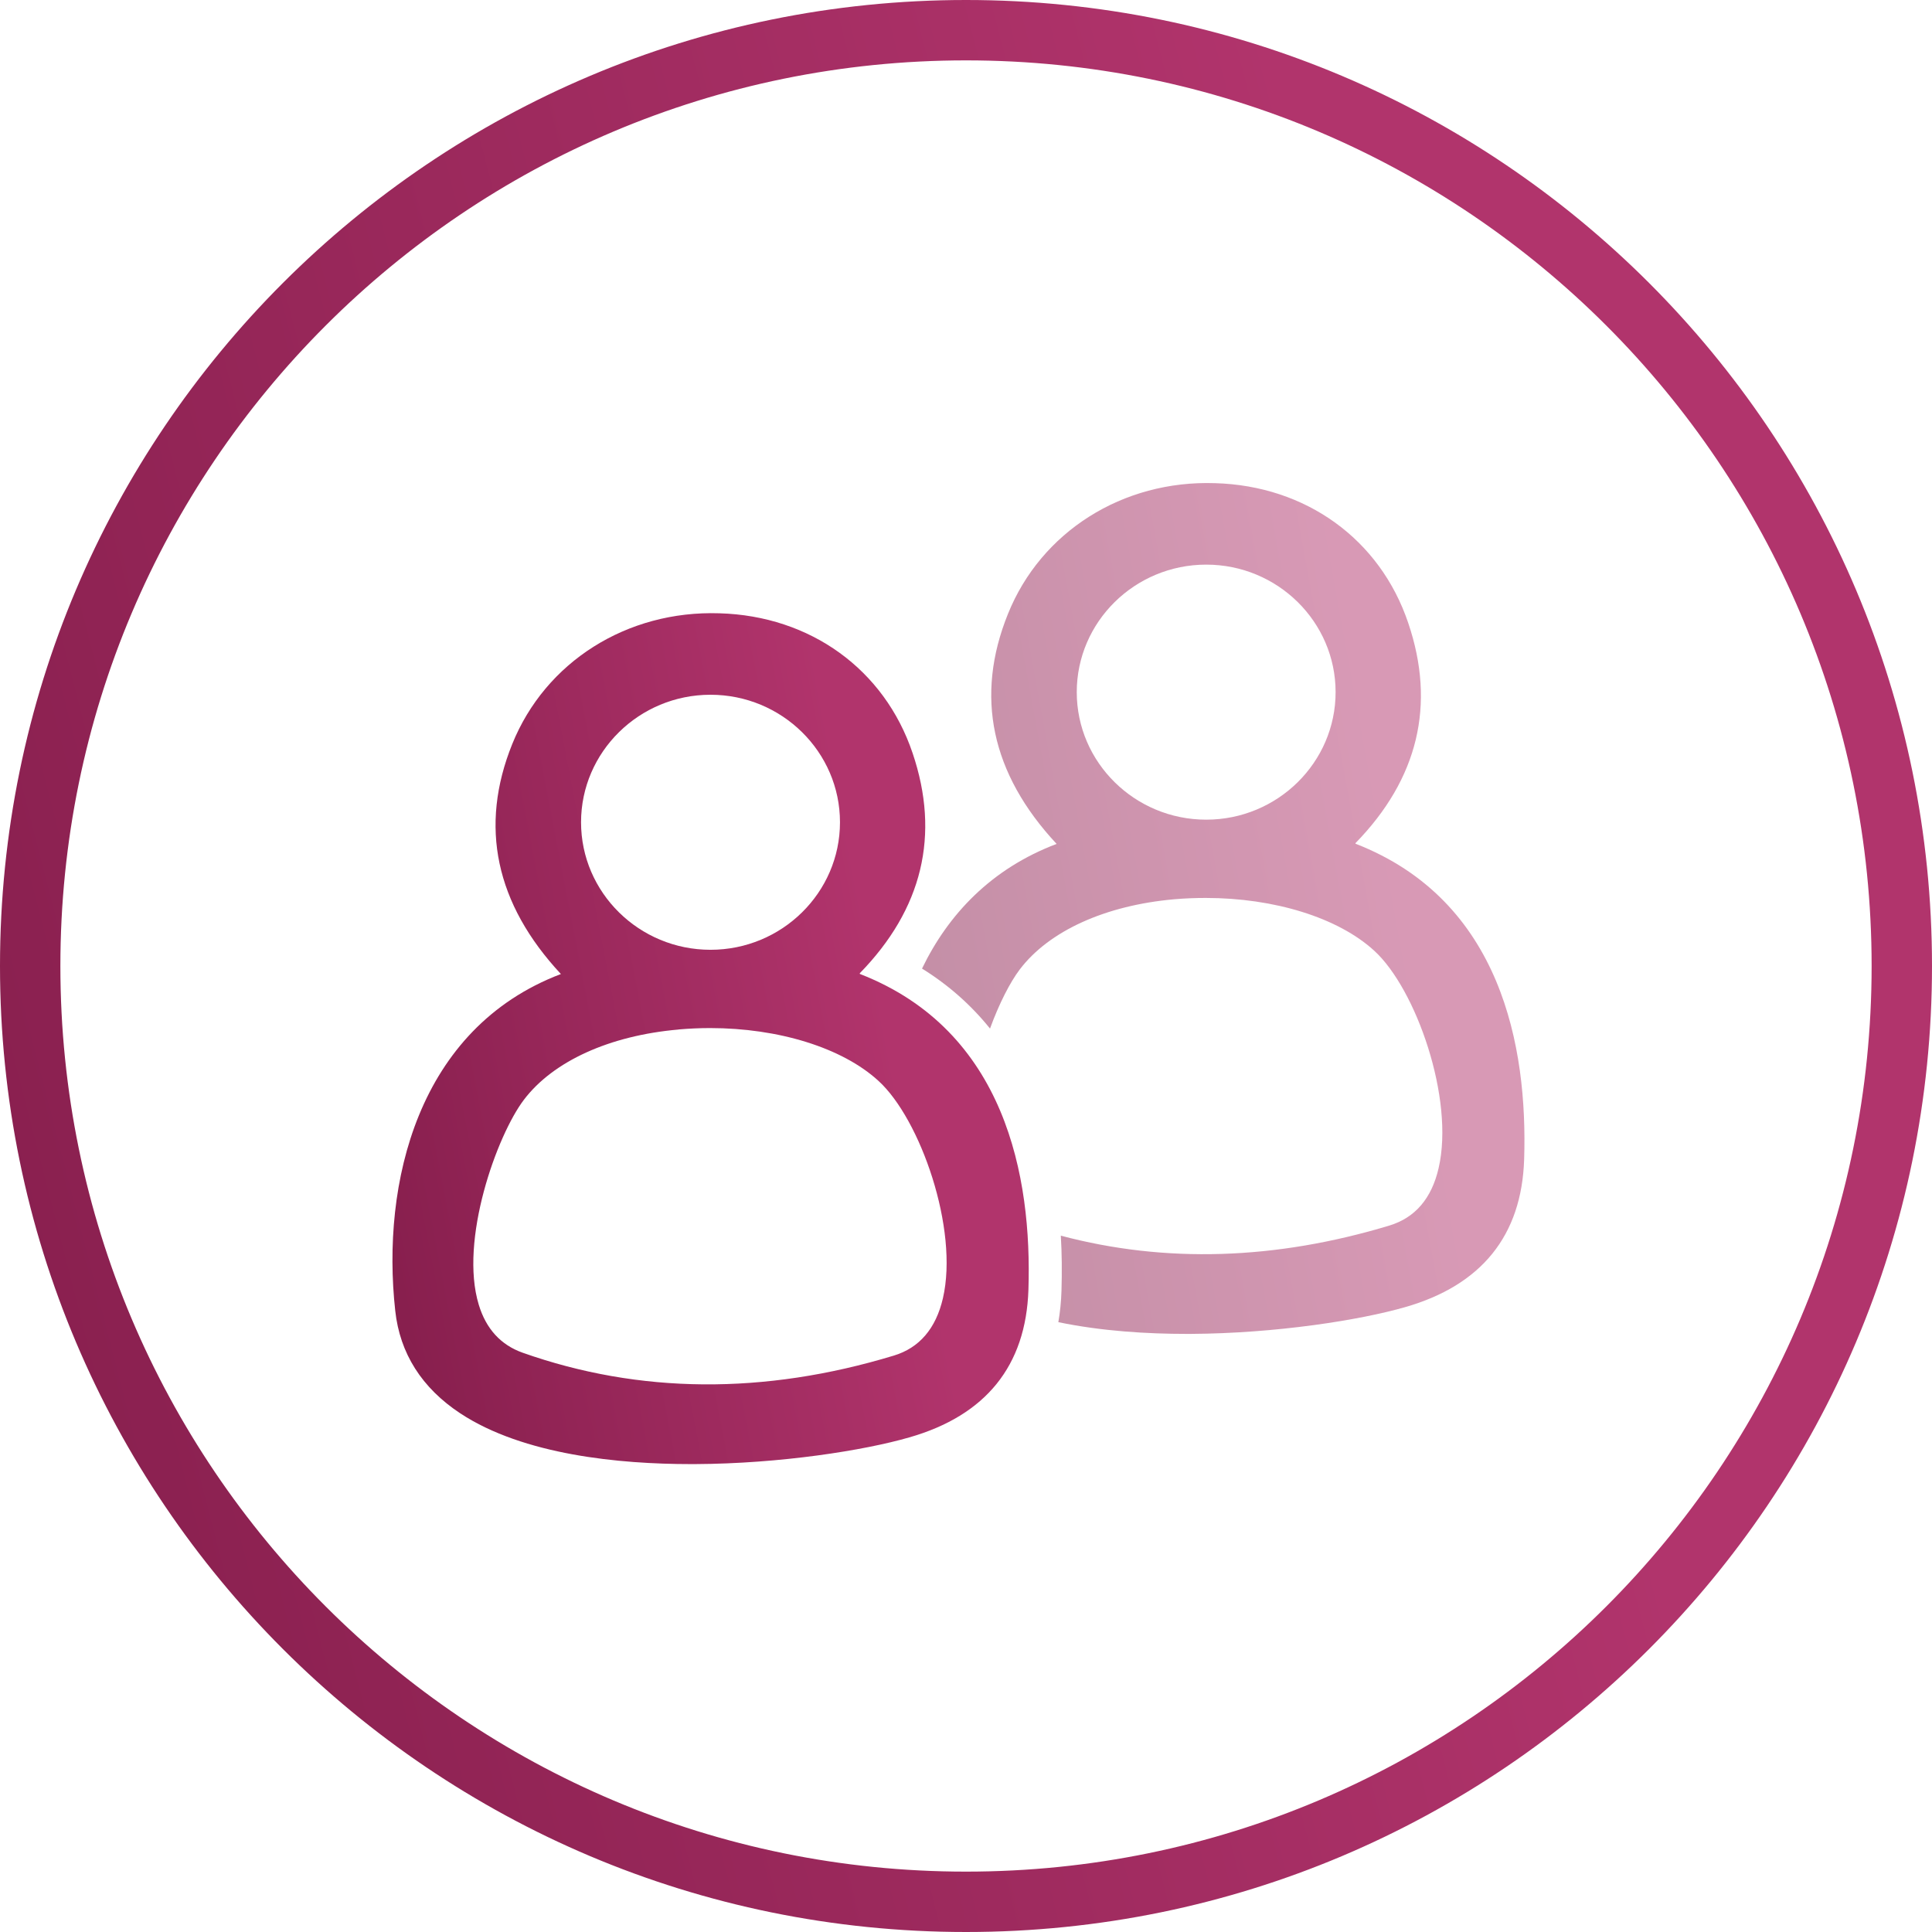 <svg width="128" height="128" viewBox="0 0 128 128" fill="none" xmlns="http://www.w3.org/2000/svg">
<path fill-rule="evenodd" clip-rule="evenodd" d="M128 64C128 99.346 99.346 128 64 128C28.654 128 0 99.346 0 64C0 28.654 28.654 0 64 0C99.346 0 128 28.654 128 64ZM64 124C97.137 124 124 97.137 124 64C124 30.863 97.137 4 64 4C30.863 4 4 30.863 4 64C4 97.137 30.863 124 64 124Z" fill="url(#paint0_linear_722_322)"/>
<g clip-path="url(#clip0_722_322)">
<path opacity="0.5" d="M89.812 55.901L89.801 55.863C93.955 51.603 95.138 46.692 93.299 41.273C91.432 35.731 86.528 32.183 80.501 32.011C74.371 31.806 68.968 35.235 66.779 40.675C64.578 46.126 65.662 51.253 70.003 55.911C65.678 57.55 62.827 60.57 61.086 64.171C62.827 65.249 64.332 66.581 65.591 68.145C66.198 66.479 66.927 65.066 67.561 64.23C69.499 61.675 73.232 59.982 77.803 59.578C78.498 59.518 79.193 59.491 79.883 59.491C84.415 59.491 88.651 60.791 91.049 62.99C93.813 65.514 96.375 72.797 95.313 77.386C94.853 79.397 93.758 80.674 92.061 81.192C84.508 83.478 77.195 83.704 70.282 81.866C70.353 83.036 70.364 84.254 70.326 85.516C70.304 86.239 70.233 86.934 70.118 87.597C73.03 88.201 76.057 88.374 78.607 88.374H78.903C84.552 88.341 90.091 87.462 93.08 86.605C98.154 85.155 100.814 81.861 100.978 76.82C101.219 69.352 99.473 59.658 89.812 55.901ZM79.915 54.305C75.186 54.305 71.338 50.514 71.338 45.856C71.338 41.198 75.186 37.408 79.915 37.408C84.645 37.408 88.487 41.198 88.487 45.856C88.487 50.514 84.639 54.305 79.915 54.305Z" fill="url(#paint1_linear_722_322)"/>
<path d="M56.959 64.484C61.119 60.224 62.296 55.313 60.462 49.894C58.596 44.352 53.691 40.804 47.665 40.632C41.529 40.432 36.132 43.856 33.937 49.296C31.736 54.752 32.826 59.874 37.161 64.532C27.659 68.139 25.256 78.415 26.186 86.842C26.493 89.668 27.949 91.959 30.499 93.641C34.692 96.401 41.058 97 45.765 97C45.864 97 45.962 97 46.061 97C51.71 96.973 57.255 96.094 60.238 95.232C65.312 93.781 67.972 90.487 68.136 85.446C68.377 77.979 66.631 68.285 56.97 64.527M44.961 68.204C45.656 68.145 46.351 68.112 47.041 68.112C51.573 68.112 55.809 69.412 58.207 71.617C60.971 74.14 63.533 81.424 62.471 86.012C62.006 88.018 60.911 89.301 59.214 89.813C50.626 92.417 42.355 92.353 34.621 89.619C33.181 89.107 32.202 88.039 31.72 86.443C30.417 82.173 32.919 75.218 34.714 72.857C36.652 70.307 40.385 68.608 44.955 68.209L44.961 68.204ZM47.074 62.926C42.344 62.926 38.496 59.136 38.496 54.477C38.496 49.819 42.344 46.029 47.074 46.029C51.803 46.029 55.651 49.819 55.651 54.477C55.651 59.136 51.803 62.926 47.074 62.926Z" fill="url(#paint2_linear_722_322)"/>
</g>
<defs>
<linearGradient id="paint0_linear_722_322" x1="-2.61181e-07" y1="96.585" x2="135.779" y2="61.627" gradientUnits="userSpaceOnUse">
<stop stop-color="#881F4E"/>
<stop offset="0.75" stop-color="#B1346C"/>
</linearGradient>
<linearGradient id="paint1_linear_722_322" x1="61.086" y1="74.538" x2="104.779" y2="66.574" gradientUnits="userSpaceOnUse">
<stop stop-color="#881F4E"/>
<stop offset="0.75" stop-color="#B1346C"/>
</linearGradient>
<linearGradient id="paint2_linear_722_322" x1="26" y1="83.164" x2="71.979" y2="74.312" gradientUnits="userSpaceOnUse">
<stop stop-color="#881F4E"/>
<stop offset="0.75" stop-color="#B1346C"/>
</linearGradient>
<clipPath id="clip0_722_322">
<rect width="75" height="65" fill="white" transform="translate(26 32)"/>
</clipPath>
</defs>
</svg>
